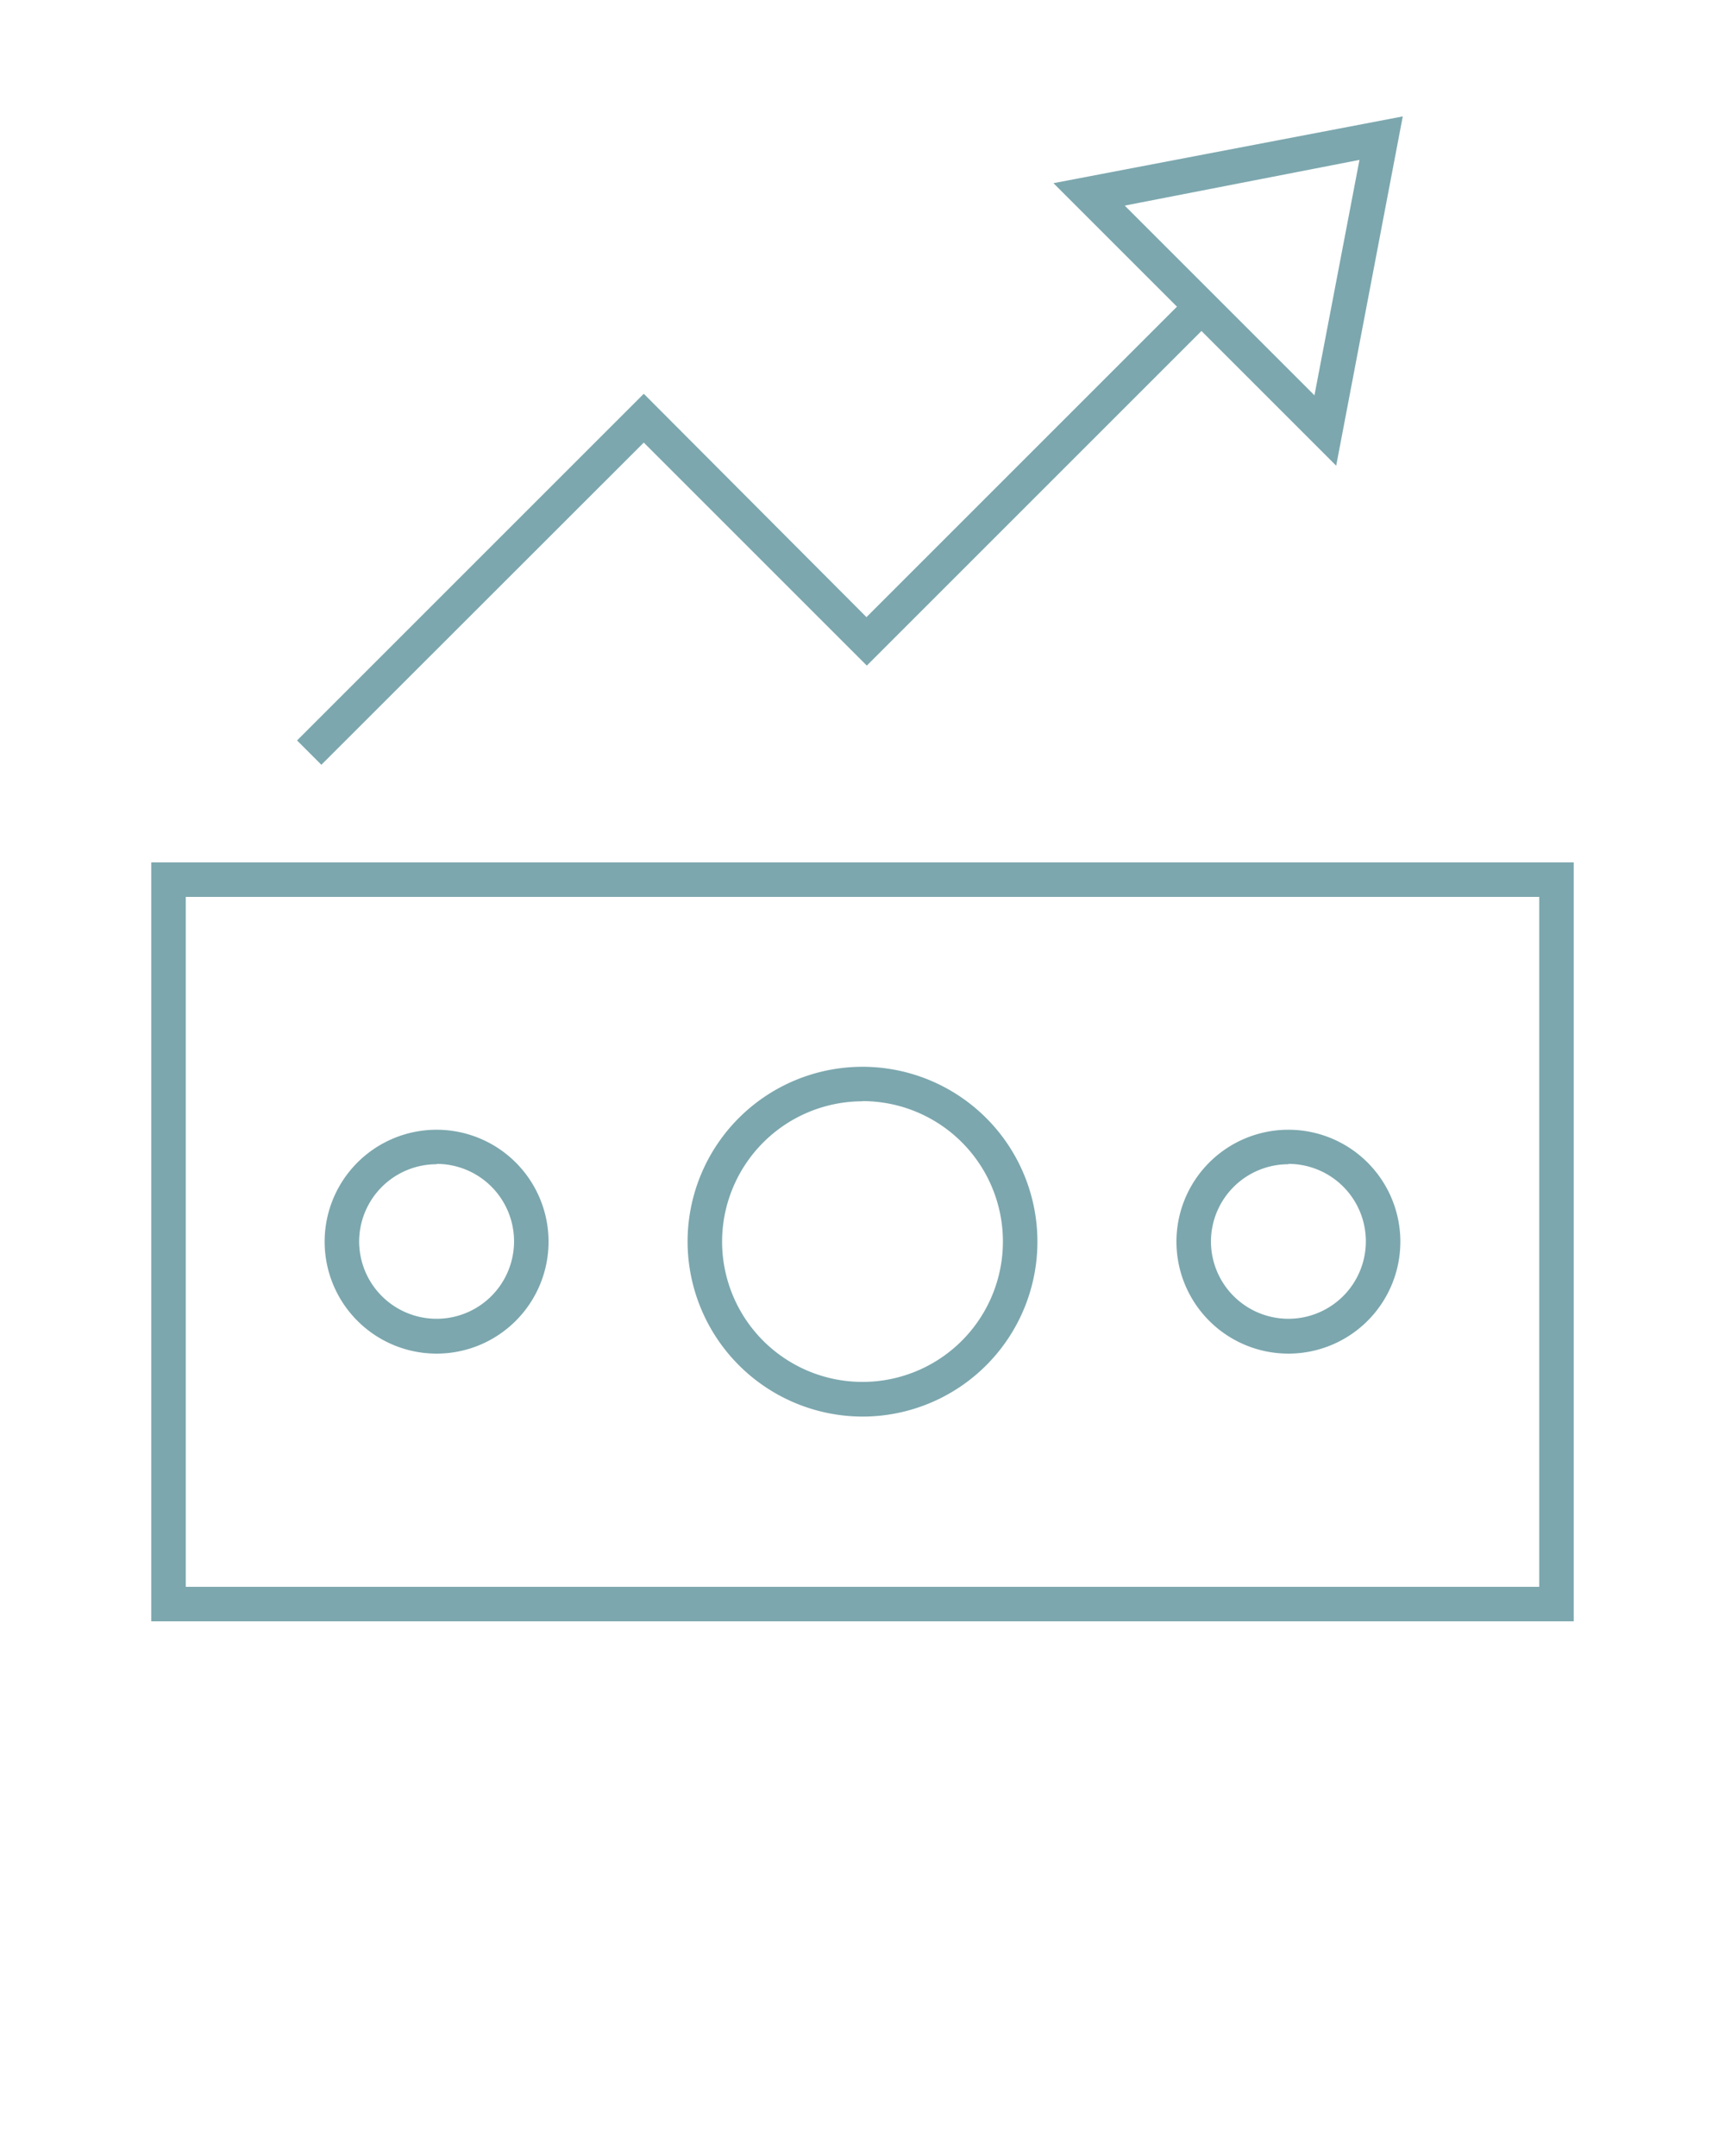 <?xml version="1.0" encoding="utf-8"?>
<svg xmlns="http://www.w3.org/2000/svg" data-name="Layer 1" viewBox="0 0 100 125" x="0px" y="0px" style=" fill: #7ca7ae"><title>85all</title><path d="M37.32,22.83l-20.1,20.1,1.41,1.41L37.32,25.66,50.25,38.59l19.4-19.4L77.46,27,81.32,6.75,61.07,10.62l7.16,7.16-18,18ZM78.81,9.27,76.2,22.92l-11-11Z"/><path d="M91.23,50H8.77V94H91.23ZM89.23,92H10.77V52H89.23Z"/><path d="M50,82.13A10.14,10.14,0,1,0,39.86,72,10.16,10.16,0,0,0,50,82.13Zm0-18.29A8.14,8.14,0,1,1,41.86,72,8.15,8.15,0,0,1,50,63.85Z"/><path d="M74.69,78.48A6.49,6.49,0,1,0,68.2,72,6.49,6.49,0,0,0,74.69,78.48Zm0-11A4.49,4.49,0,1,1,70.2,72,4.49,4.49,0,0,1,74.69,67.5Z"/><path d="M25.31,78.48A6.49,6.49,0,1,0,18.82,72,6.49,6.49,0,0,0,25.31,78.48Zm0-11A4.49,4.49,0,1,1,20.82,72,4.49,4.49,0,0,1,25.31,67.5Z"/></svg>